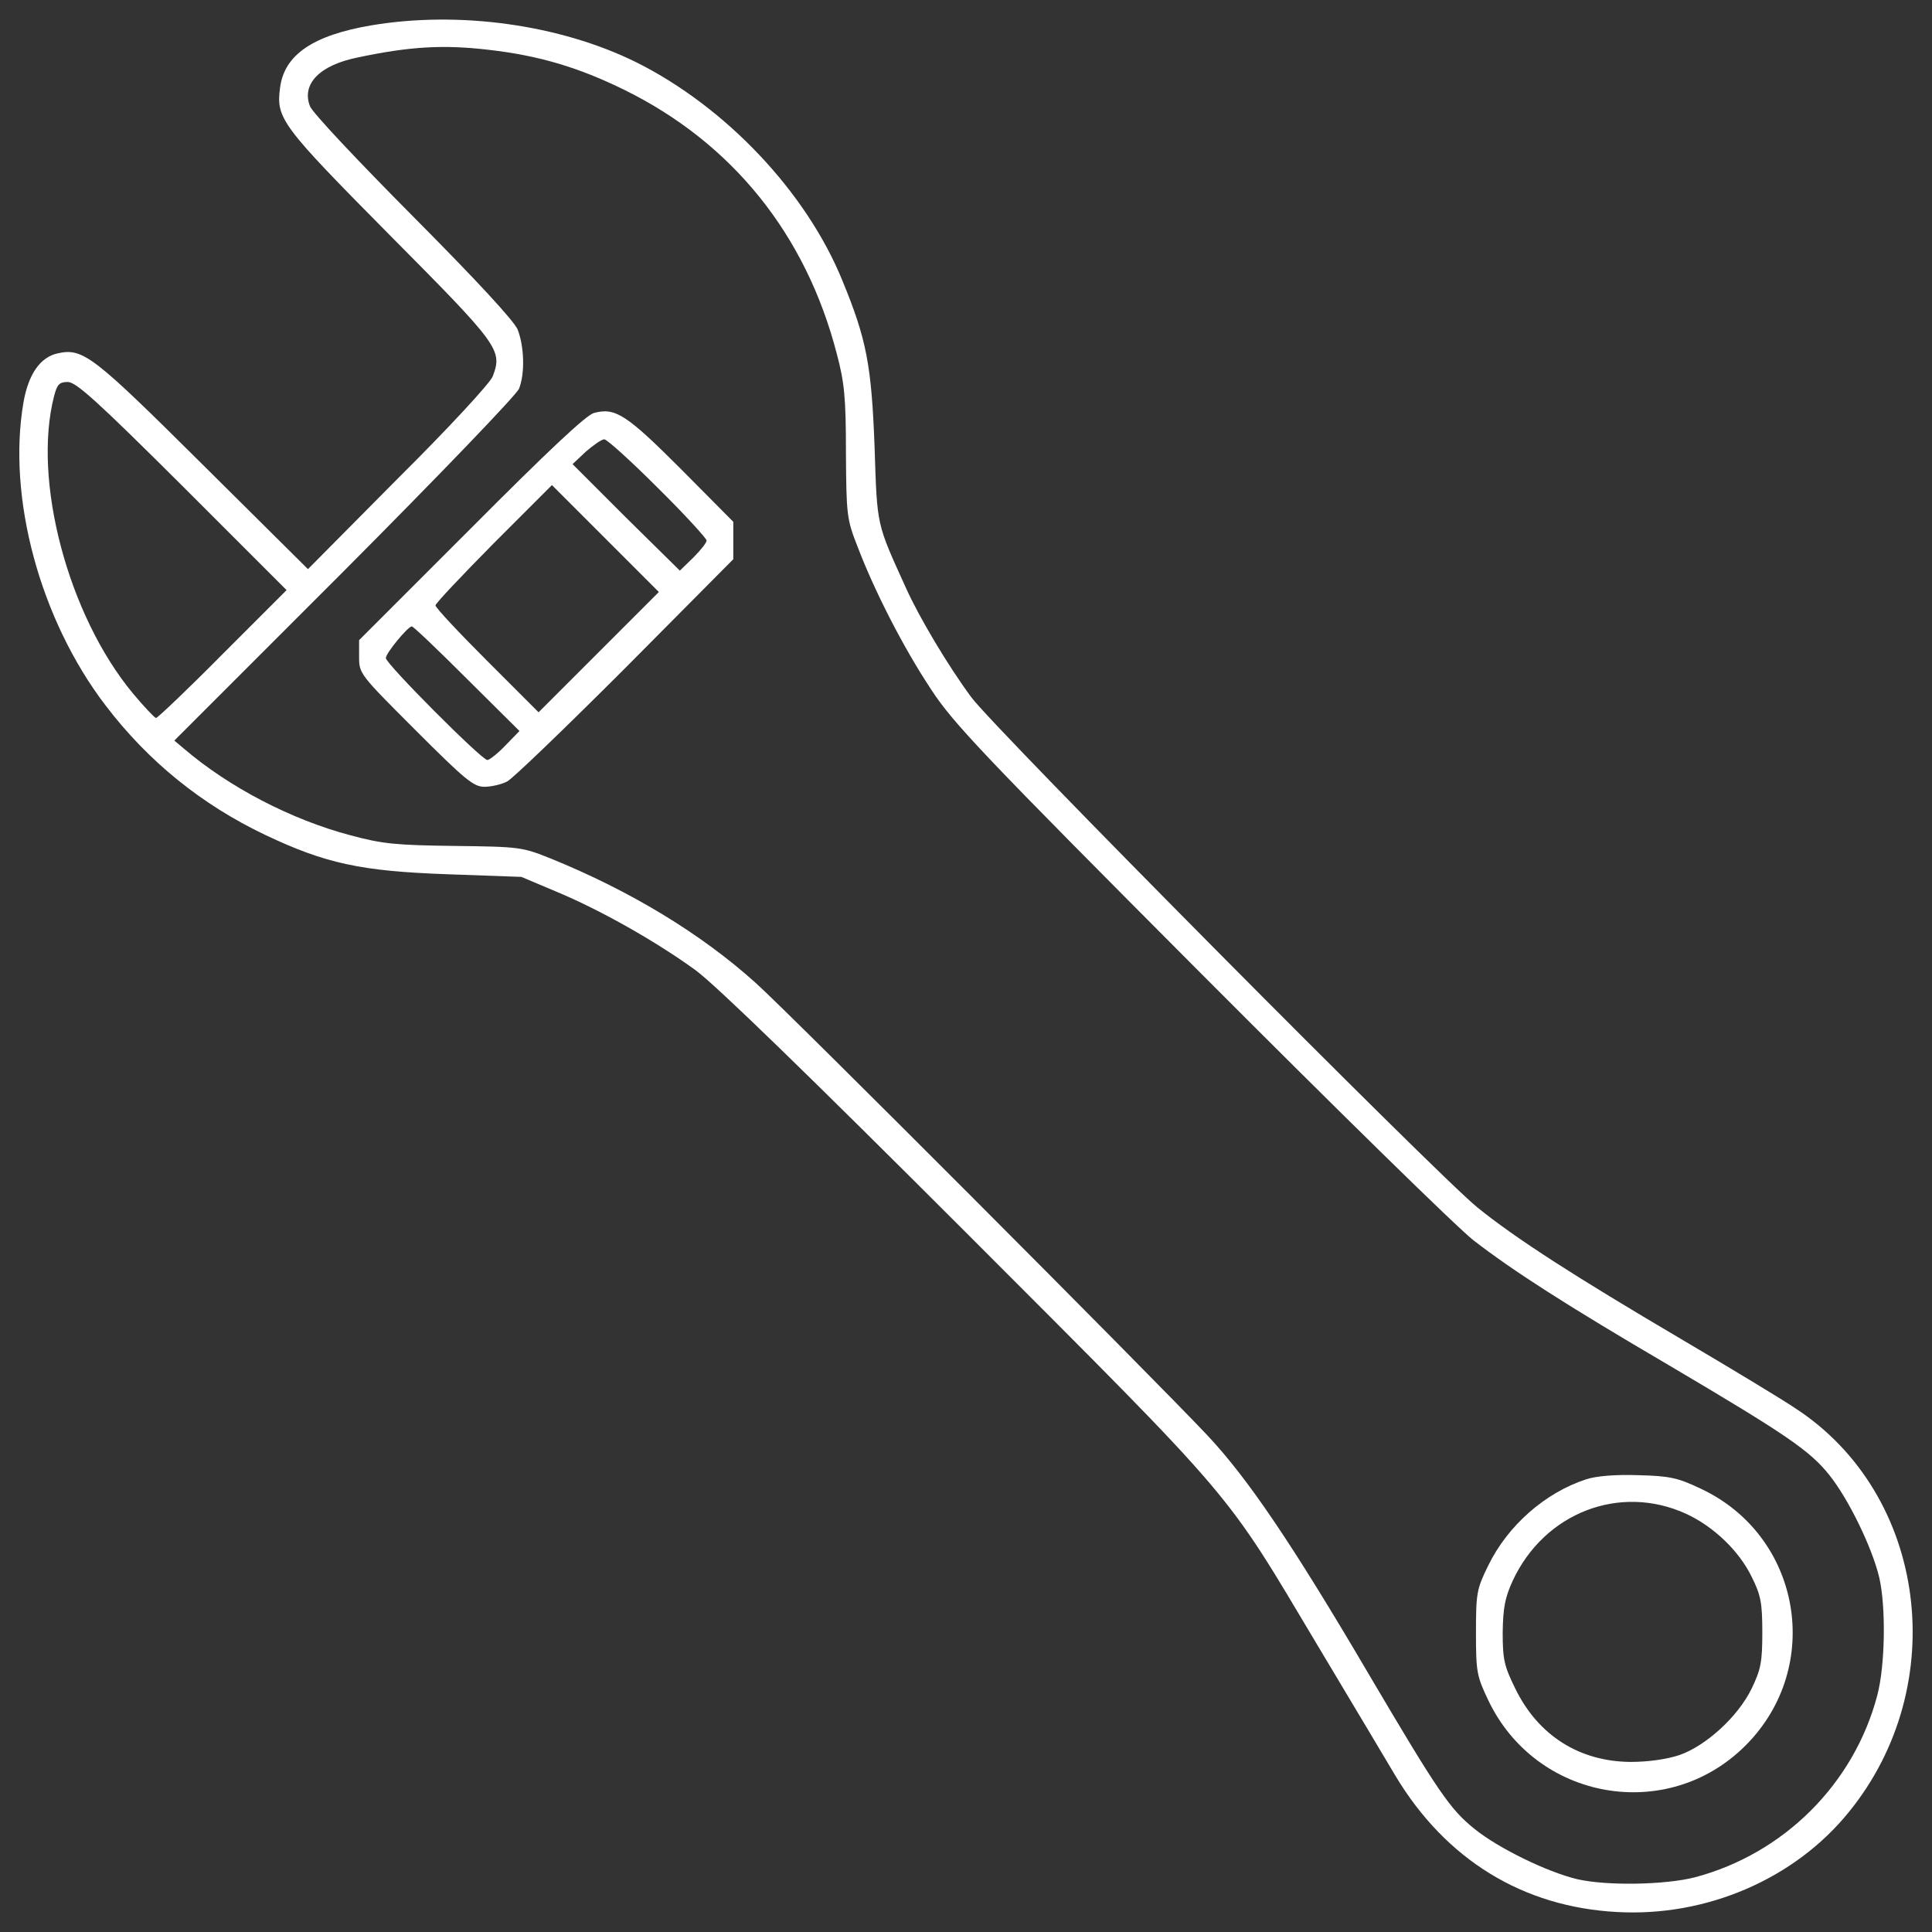 <?xml version="1.0" encoding="utf-8"?>
<!DOCTYPE svg PUBLIC "-//W3C//DTD SVG 1.1//EN" "http://www.w3.org/Graphics/SVG/1.1/DTD/svg11.dtd">
<svg version="1.1" xmlns="http://www.w3.org/2000/svg" xmlns:xlink="http://www.w3.org/1999/xlink" x="0px" y="0px" viewBox="0 0 1000 1000" enable-background="new 0 0 1000 1000" xml:space="preserve">
<rect x="0" y="0" width="1000" height="1000" fill="#333333" stroke="none"/>
<g><g transform="translate(0,511) scale(0.1,-0.1)"><path fill="#ffffff" d="M1920.1,4978.5c-300.4-51.4-448.6-152.2-470.4-322.1c-21.7-160.1,5.9-195.6,567.2-762.9c567.2-571.1,585-594.9,533.6-731.2c-11.9-33.6-231.2-270.8-490.1-527.7L1594,2164.2l-545.5,541.5c-569.2,565.2-618.6,604.8-751,575.1c-88.9-19.8-150.2-106.7-175.9-253c-85-492.1,85-1124.5,424.9-1569.2c221.3-290.5,498-513.8,826.1-670c312.3-148.2,496-187.7,940.7-203.6l385.4-13.8l177.9-75.1c233.2-96.8,521.7-260.9,725.3-409.1c108.7-81,581-539.5,1411.1-1369.6c1403.2-1405.1,1320.2-1308.3,1808.3-2126.5c166-276.7,345.8-579.1,401.2-672c260.9-434.8,660.1-679.8,1148.2-705.5c460.5-25.7,917,170,1197.6,515.8c535.6,656.1,407.1,1646.2-274.7,2090.9c-73.1,49.4-341.9,211.4-596.8,361.7c-543.5,320.2-851.8,517.8-1051.4,679.8c-215.4,175.9-2502,2480.3-2618.6,2640.3c-122.5,166-268.8,413-336,561.3c-156.1,343.9-150.2,318.2-164,733.2c-15.8,422.9-41.5,557.3-166,859.7c-185.8,458.5-604.8,901.2-1069.2,1132.4C2898.4,4982.4,2376.6,5055.5,1920.1,4978.5z M2530.8,4852c258.9-29.6,464.4-90.9,701.6-207.5c557.3-274.7,938.7-747,1098.8-1365.6c39.5-148.2,47.4-227.3,47.4-511.9c2-320.2,4-343.9,59.3-484.2c87-229.3,237.2-523.7,381.4-741.1c114.6-175.9,270.8-339.9,1395.3-1468.4c697.6-699.6,1334-1324.1,1415-1385.4c205.5-158.1,472.3-330,1011.9-646.3c598.8-353.8,725.3-438.7,826.1-565.2c98.8-122.5,221.4-373.5,258.9-529.6c35.6-150.2,31.6-456.5-9.9-612.7c-120.5-456.5-482.2-818.2-942.7-940.7c-152.2-39.5-456.5-45.5-610.7-9.9c-156.1,37.5-407.1,160.1-529.6,258.9c-128.5,102.8-187.8,189.7-551.4,806.3c-397.2,675.9-624.5,1009.9-832,1231.2C5955.7-2007.8,4094-142.1,3914.2,20C3629.6,276.9,3264,498.2,2850.9,666.2c-148.2,59.3-160.1,61.3-498,65.2c-302.4,4-371.5,9.9-539.5,55.3c-306.3,81-628.5,249-861.7,448.6l-49.4,41.5l883.4,883.4c484.2,486.2,891.3,909.1,901.2,938.7c31.6,81,25.7,221.4-7.9,306.3c-21.7,47.4-209.5,251-543.5,587c-280.6,282.6-521.7,537.6-531.6,569.2c-43.5,114.6,51.4,211.5,247,251C2121.7,4869.8,2295.6,4879.7,2530.8,4852z M943.8,2595.1l539.5-539.5l-330-330c-181.8-183.8-337.9-332-345.8-332c-5.9,0-61.3,57.3-120.5,128.5c-334,403.2-519.8,1100.8-407.1,1537.6c15.8,61.3,27.7,73.1,71.1,73.1C394.4,3132.6,507,3029.8,943.8,2595.1z"/><path fill="#ffffff" d="M3074.2,2972.5c-41.5-11.9-239.1-197.6-636.4-596.8l-579.1-579.1v-87c0-87,4-90.9,292.5-379.5c256.9-256.9,300.4-292.5,355.7-292.5c35.6,0,88.9,11.9,118.6,27.7c29.6,15.8,304.4,280.6,612.7,588.9l557.3,561.3v96.8v96.8L3524.8,2682C3242.2,2964.6,3184.9,3002.2,3074.2,2972.5z M3404.3,2585.2c140.3-138.3,253-262.8,253-272.7c0-11.9-31.6-51.4-69.2-88.9l-69.2-67.2L3240.3,2431l-276.7,276.7l69.2,65.2c39.5,33.6,81,63.2,94.9,63.2C3141.4,2836.2,3266,2723.5,3404.3,2585.2z M3099.9,1735.4l-312.3-312.2l-266.8,266.8c-146.2,146.2-266.8,274.7-266.8,286.6c0,9.9,136.4,154.2,300.4,320.2l302.4,302.4l276.7-276.7l276.7-276.7L3099.9,1735.4z M2416.1,1597l272.7-270.7l-73.1-75.1c-39.5-41.5-83-75.1-92.9-75.1c-29.6,0-525.7,498-525.7,527.7c0,25.7,114.6,164,134.4,164C2139.5,1867.8,2267.9,1745.2,2416.1,1597z"/><path fill="#ffffff" d="M8208.7-2547.3c-211.5-69.2-405.1-239.1-505.9-446.6c-59.3-120.5-63.2-142.3-63.2-345.9s4-225.3,63.2-349.8c247-519.8,926.9-640.3,1332-235.2c407.1,407.1,288.6,1087-233.2,1330.1c-116.6,55.3-158.1,65.2-322.1,69.2C8360.9-2521.6,8262-2529.5,8208.7-2547.3z M8726.5-2725.1c142.3-65.2,274.7-191.7,339.9-326.1c47.4-94.9,55.3-134.4,55.3-288.5c0-154.1-7.9-191.7-55.3-290.5c-71.2-146.3-237.2-296.4-373.5-343.9c-65.2-21.8-162.1-35.6-253-35.6c-264.8,2-478.3,136.4-596.8,379.5c-57.3,116.6-65.2,150.2-65.2,290.5c2,128.5,11.8,179.8,51.4,266.8C7993.3-2719.2,8384.6-2569,8726.5-2725.1z"/></g></g>
</svg>